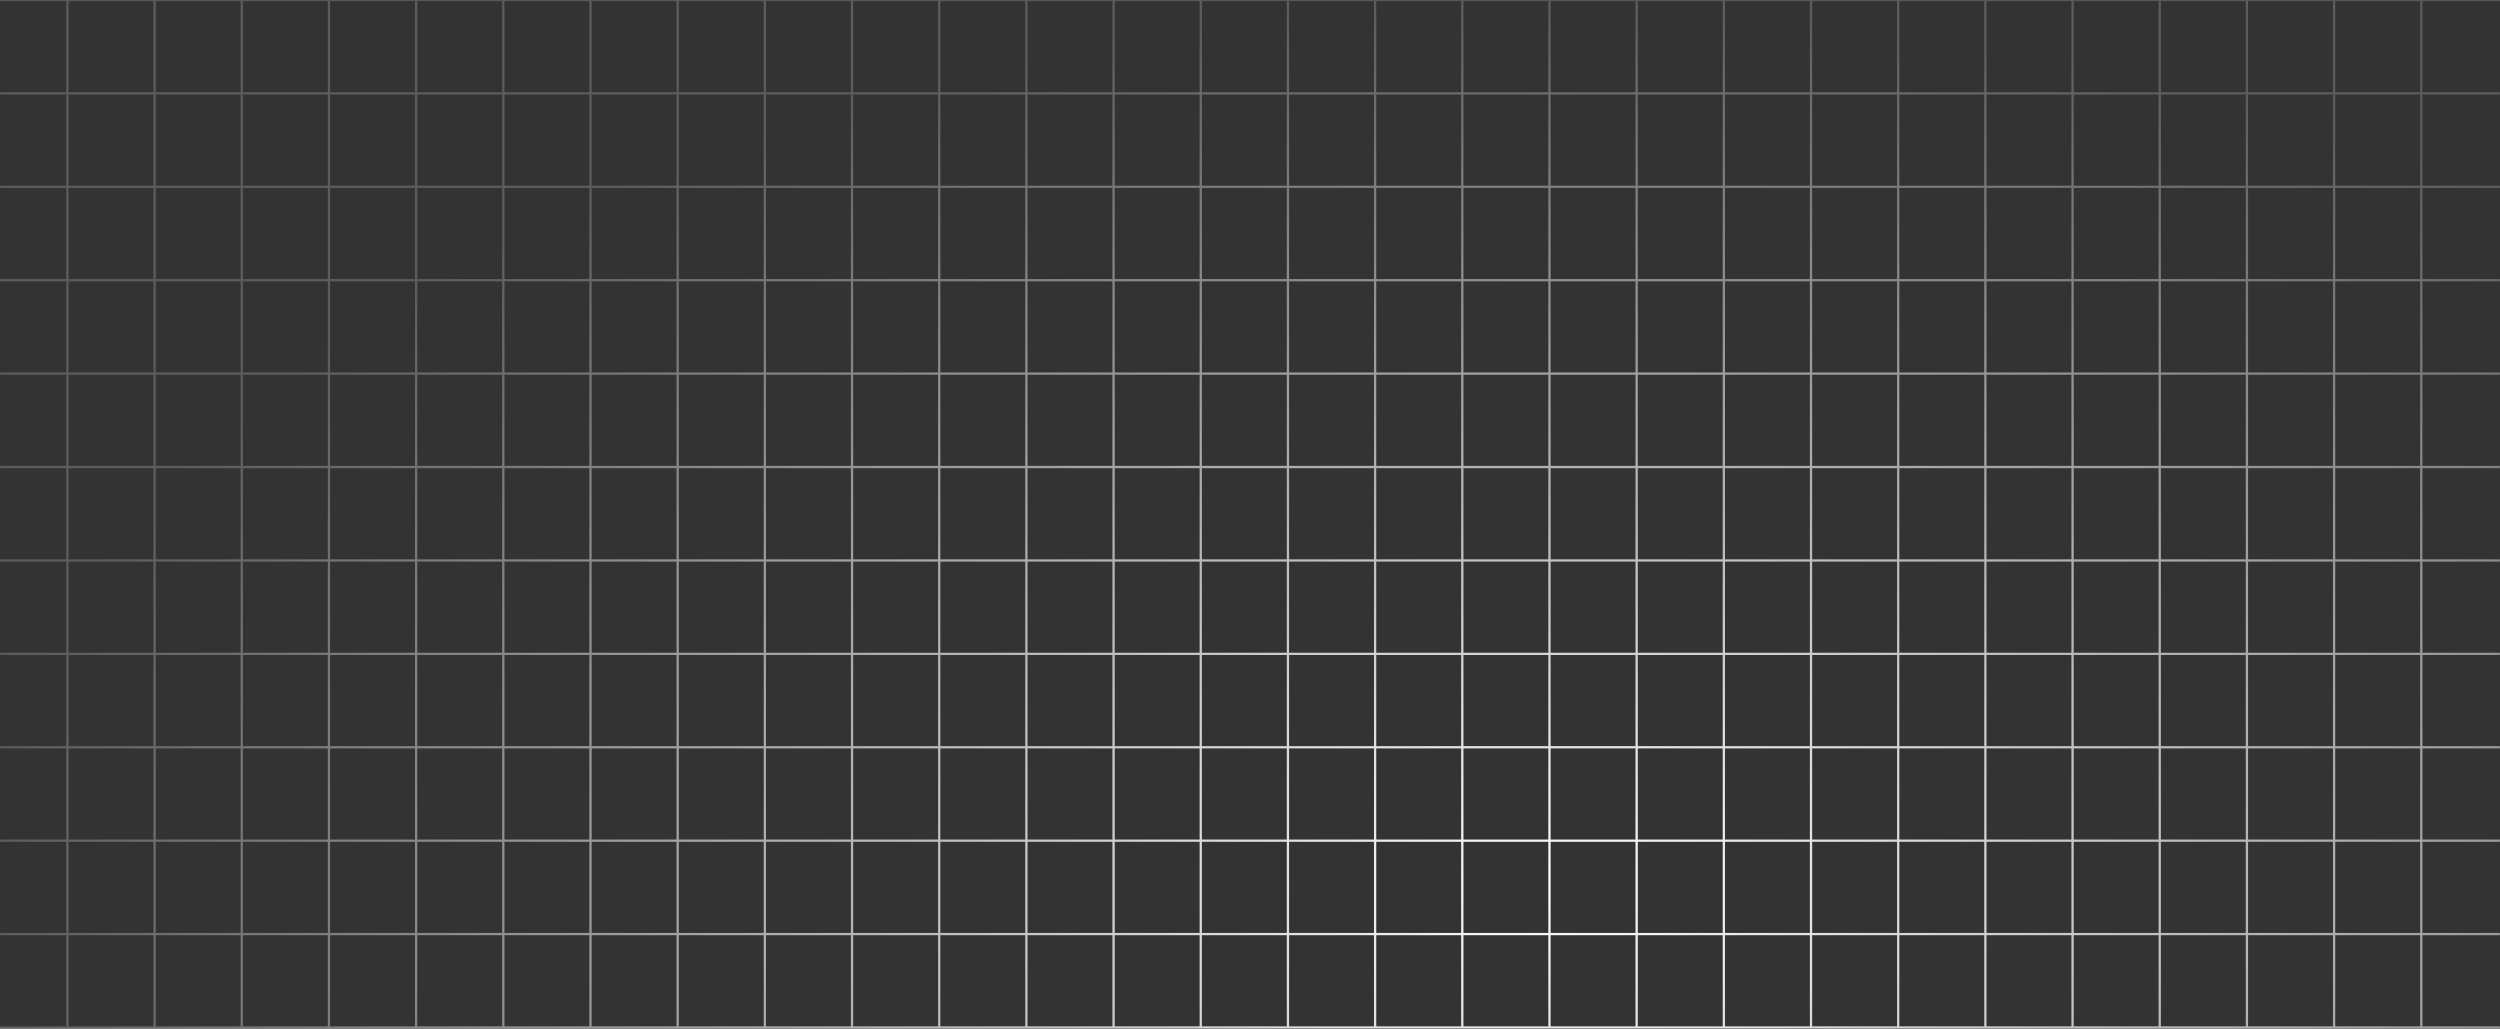<svg width="1920" height="790" viewBox="0 0 1920 790" fill="none" xmlns="http://www.w3.org/2000/svg">
<rect x="0" y="0" width="1920" height="790" fill="#333333" stroke="none"/>
<mask id="mask0_2008_10460" style="mask-type:alpha" maskUnits="userSpaceOnUse" x="0" y="0" width="1920" height="790">
<rect width="1920" height="790" fill="white"/>
</mask>
<g mask="url(#mask0_2008_10460)">
<g style="mix-blend-mode:overlay">
<path d="M-216.045 0H-283V71.737M-216.045 0V71.737M-216.045 0H-149.091M-216.045 71.737H-283M-216.045 71.737V143.474M-216.045 71.737H-149.091M-283 71.737V143.474M-216.045 143.474H-283M-216.045 143.474V215.21M-216.045 143.474H-149.091M-283 143.474V215.21M-216.045 215.21H-283M-216.045 215.21V286.947M-216.045 215.21H-149.091M-283 215.21V286.947M-216.045 286.947H-283M-216.045 286.947V358.684M-216.045 286.947H-149.091M-283 286.947V358.684M-216.045 358.684H-283M-216.045 358.684V430.421M-216.045 358.684H-149.091M-283 358.684V430.421M-216.045 430.421H-283M-216.045 430.421V502.158M-216.045 430.421H-149.091M-283 430.421V502.158M-216.045 502.158H-283M-216.045 502.158V573.895M-216.045 502.158H-149.091M-283 502.158V573.895M-216.045 573.895H-283M-216.045 573.895V645.631M-216.045 573.895H-149.091M-283 573.895V645.631M-216.045 645.631H-283M-216.045 645.631V717.368M-216.045 645.631H-149.091M-283 645.631V717.368M-216.045 717.368H-283M-216.045 717.368V789.105M-216.045 717.368H-149.091M-283 717.368V789.105M-216.045 789.105H-283M-216.045 789.105V860.842M-216.045 789.105H-149.091M-283 789.105V860.842M-216.045 860.842H-283M-216.045 860.842V932.579M-216.045 860.842H-149.091M-283 860.842V932.579M-216.045 932.579H-283M-216.045 932.579V1004.32M-216.045 932.579H-149.091M-283 932.579V1004.32M-216.045 1004.32H-283M-216.045 1004.32V1076.05M-216.045 1004.32H-149.091M-283 1004.32V1076.05M-216.045 1076.05H-283M-216.045 1076.05V1147.79M-216.045 1076.05H-149.091M-283 1076.05V1147.79M-216.045 1147.79H-283M-216.045 1147.79V1219.53M-216.045 1147.79H-149.091M-283 1147.79V1219.53M-216.045 1219.53H-283M-216.045 1219.53V1291.26M-216.045 1219.53H-149.091M-283 1219.53V1291.26M-216.045 1291.26H-283M-216.045 1291.26V1363M-216.045 1291.26H-149.091M-283 1291.26V1363H-216.045M-216.045 1363H-149.091M-149.091 0V71.737M-149.091 0H-82.136M-149.091 71.737V143.474M-149.091 71.737H-82.136M-149.091 143.474V215.21M-149.091 143.474H-82.136M-149.091 215.21V286.947M-149.091 215.21H-82.136M-149.091 286.947V358.684M-149.091 286.947H-82.136M-149.091 358.684V430.421M-149.091 358.684H-82.136M-149.091 430.421V502.158M-149.091 430.421H-82.136M-149.091 502.158V573.895M-149.091 502.158H-82.136M-149.091 573.895V645.631M-149.091 573.895H-82.136M-149.091 645.631V717.368M-149.091 645.631H-82.136M-149.091 717.368V789.105M-149.091 717.368H-82.136M-149.091 789.105V860.842M-149.091 789.105H-82.136M-149.091 860.842V932.579M-149.091 860.842H-82.136M-149.091 932.579V1004.32M-149.091 932.579H-82.136M-149.091 1004.32V1076.05M-149.091 1004.32H-82.136M-149.091 1076.05V1147.79M-149.091 1076.05H-82.136M-149.091 1147.79V1219.53M-149.091 1147.79H-82.136M-149.091 1219.53V1291.26M-149.091 1219.53H-82.136M-149.091 1291.26V1363M-149.091 1291.26H-82.136M-149.091 1363H-82.136M-82.136 0V71.737M-82.136 0H-15.182M-82.136 71.737V143.474M-82.136 71.737H-15.182M-82.136 143.474V215.21M-82.136 143.474H-15.182M-82.136 215.21V286.947M-82.136 215.21H-15.182M-82.136 286.947V358.684M-82.136 286.947H-15.182M-82.136 358.684V430.421M-82.136 358.684H-15.182M-82.136 430.421V502.158M-82.136 430.421H-15.182M-82.136 502.158V573.895M-82.136 502.158H-15.182M-82.136 573.895V645.631M-82.136 573.895H-15.182M-82.136 645.631V717.368M-82.136 645.631H-15.182M-82.136 717.368V789.105M-82.136 717.368H-15.182M-82.136 789.105V860.842M-82.136 789.105H-15.182M-82.136 860.842V932.579M-82.136 860.842H-15.182M-82.136 932.579V1004.32M-82.136 932.579H-15.182M-82.136 1004.32V1076.05M-82.136 1004.32H-15.182M-82.136 1076.05V1147.79M-82.136 1076.05H-15.182M-82.136 1147.79V1219.53M-82.136 1147.79H-15.182M-82.136 1219.53V1291.26M-82.136 1219.53H-15.182M-82.136 1291.26V1363M-82.136 1291.26H-15.182M-82.136 1363H-15.182M-15.182 0V71.737M-15.182 0H51.773M-15.182 71.737V143.474M-15.182 71.737H51.773M-15.182 143.474V215.21M-15.182 143.474H51.773M-15.182 215.21V286.947M-15.182 215.21H51.773M-15.182 286.947V358.684M-15.182 286.947H51.773M-15.182 358.684V430.421M-15.182 358.684H51.773M-15.182 430.421V502.158M-15.182 430.421H51.773M-15.182 502.158V573.895M-15.182 502.158H51.773M-15.182 573.895V645.631M-15.182 573.895H51.773M-15.182 645.631V717.368M-15.182 645.631H51.773M-15.182 717.368V789.105M-15.182 717.368H51.773M-15.182 789.105V860.842M-15.182 789.105H51.773M-15.182 860.842V932.579M-15.182 860.842H51.773M-15.182 932.579V1004.32M-15.182 932.579H51.773M-15.182 1004.32V1076.05M-15.182 1004.32H51.773M-15.182 1076.05V1147.79M-15.182 1076.05H51.773M-15.182 1147.79V1219.53M-15.182 1147.79H51.773M-15.182 1219.53V1291.26M-15.182 1219.53H51.773M-15.182 1291.26V1363M-15.182 1291.26H51.773M-15.182 1363H51.773M51.773 0V71.737M51.773 0H118.727M51.773 71.737V143.474M51.773 71.737H118.727M51.773 143.474V215.21M51.773 143.474H118.727M51.773 215.21V286.947M51.773 215.21H118.727M51.773 286.947V358.684M51.773 286.947H118.727M51.773 358.684V430.421M51.773 358.684H118.727M51.773 430.421V502.158M51.773 430.421H118.727M51.773 502.158V573.895M51.773 502.158H118.727M51.773 573.895V645.631M51.773 573.895H118.727M51.773 645.631V717.368M51.773 645.631H118.727M51.773 717.368V789.105M51.773 717.368H118.727M51.773 789.105V860.842M51.773 789.105H118.727M51.773 860.842V932.579M51.773 860.842H118.727M51.773 932.579V1004.32M51.773 932.579H118.727M51.773 1004.32V1076.05M51.773 1004.32H118.727M51.773 1076.05V1147.79M51.773 1076.05H118.727M51.773 1147.79V1219.53M51.773 1147.79H118.727M51.773 1219.53V1291.26M51.773 1219.53H118.727M51.773 1291.26V1363M51.773 1291.26H118.727M51.773 1363H118.727M118.727 0V71.737M118.727 0H185.682M118.727 71.737V143.474M118.727 71.737H185.682M118.727 143.474V215.21M118.727 143.474H185.682M118.727 215.21V286.947M118.727 215.21H185.682M118.727 286.947V358.684M118.727 286.947H185.682M118.727 358.684V430.421M118.727 358.684H185.682M118.727 430.421V502.158M118.727 430.421H185.682M118.727 502.158V573.895M118.727 502.158H185.682M118.727 573.895V645.631M118.727 573.895H185.682M118.727 645.631V717.368M118.727 645.631H185.682M118.727 717.368V789.105M118.727 717.368H185.682M118.727 789.105V860.842M118.727 789.105H185.682M118.727 860.842V932.579M118.727 860.842H185.682M118.727 932.579V1004.32M118.727 932.579H185.682M118.727 1004.32V1076.05M118.727 1004.32H185.682M118.727 1076.05V1147.79M118.727 1076.05H185.682M118.727 1147.79V1219.53M118.727 1147.79H185.682M118.727 1219.53V1291.26M118.727 1219.53H185.682M118.727 1291.26V1363M118.727 1291.26H185.682M118.727 1363H185.682M185.682 0V71.737M185.682 0H252.636M185.682 71.737V143.474M185.682 71.737H252.636M185.682 143.474V215.21M185.682 143.474H252.636M185.682 215.21V286.947M185.682 215.21H252.636M185.682 286.947V358.684M185.682 286.947H252.636M185.682 358.684V430.421M185.682 358.684H252.636M185.682 430.421V502.158M185.682 430.421H252.636M185.682 502.158V573.895M185.682 502.158H252.636M185.682 573.895V645.631M185.682 573.895H252.636M185.682 645.631V717.368M185.682 645.631H252.636M185.682 717.368V789.105M185.682 717.368H252.636M185.682 789.105V860.842M185.682 789.105H252.636M185.682 860.842V932.579M185.682 860.842H252.636M185.682 932.579V1004.32M185.682 932.579H252.636M185.682 1004.32V1076.05M185.682 1004.32H252.636M185.682 1076.05V1147.79M185.682 1076.05H252.636M185.682 1147.79V1219.53M185.682 1147.79H252.636M185.682 1219.53V1291.26M185.682 1219.53H252.636M185.682 1291.26V1363M185.682 1291.26H252.636M185.682 1363H252.636M252.636 0V71.737M252.636 0H319.591M252.636 71.737V143.474M252.636 71.737H319.591M252.636 143.474V215.21M252.636 143.474H319.591M252.636 215.21V286.947M252.636 215.21H319.591M252.636 286.947V358.684M252.636 286.947H319.591M252.636 358.684V430.421M252.636 358.684H319.591M252.636 430.421V502.158M252.636 430.421H319.591M252.636 502.158V573.895M252.636 502.158H319.591M252.636 573.895V645.631M252.636 573.895H319.591M252.636 645.631V717.368M252.636 645.631H319.591M252.636 717.368V789.105M252.636 717.368H319.591M252.636 789.105V860.842M252.636 789.105H319.591M252.636 860.842V932.579M252.636 860.842H319.591M252.636 932.579V1004.32M252.636 932.579H319.591M252.636 1004.32V1076.05M252.636 1004.32H319.591M252.636 1076.05V1147.79M252.636 1076.05H319.591M252.636 1147.79V1219.53M252.636 1147.79H319.591M252.636 1219.53V1291.26M252.636 1219.53H319.591M252.636 1291.26V1363M252.636 1291.26H319.591M252.636 1363H319.591M319.591 0V71.737M319.591 0H386.545M319.591 71.737V143.474M319.591 71.737H386.545M319.591 143.474V215.21M319.591 143.474H386.545M319.591 215.21V286.947M319.591 215.21H386.545M319.591 286.947V358.684M319.591 286.947H386.545M319.591 358.684V430.421M319.591 358.684H386.545M319.591 430.421V502.158M319.591 430.421H386.545M319.591 502.158V573.895M319.591 502.158H386.545M319.591 573.895V645.631M319.591 573.895H386.545M319.591 645.631V717.368M319.591 645.631H386.545M319.591 717.368V789.105M319.591 717.368H386.545M319.591 789.105V860.842M319.591 789.105H386.545M319.591 860.842V932.579M319.591 860.842H386.545M319.591 932.579V1004.32M319.591 932.579H386.545M319.591 1004.32V1076.05M319.591 1004.32H386.545M319.591 1076.05V1147.79M319.591 1076.05H386.545M319.591 1147.79V1219.53M319.591 1147.79H386.545M319.591 1219.53V1291.26M319.591 1219.53H386.545M319.591 1291.26V1363M319.591 1291.26H386.545M319.591 1363H386.545M386.545 0V71.737M386.545 0H453.5M386.545 71.737V143.474M386.545 71.737H453.5M386.545 143.474V215.21M386.545 143.474H453.5M386.545 215.21V286.947M386.545 215.21H453.5M386.545 286.947V358.684M386.545 286.947H453.5M386.545 358.684V430.421M386.545 358.684H453.5M386.545 430.421V502.158M386.545 430.421H453.5M386.545 502.158V573.895M386.545 502.158H453.5M386.545 573.895V645.631M386.545 573.895H453.5M386.545 645.631V717.368M386.545 645.631H453.5M386.545 717.368V789.105M386.545 717.368H453.5M386.545 789.105V860.842M386.545 789.105H453.5M386.545 860.842V932.579M386.545 860.842H453.5M386.545 932.579V1004.32M386.545 932.579H453.5M386.545 1004.32V1076.05M386.545 1004.32H453.5M386.545 1076.05V1147.79M386.545 1076.05H453.5M386.545 1147.79V1219.53M386.545 1147.79H453.5M386.545 1219.53V1291.26M386.545 1219.53H453.5M386.545 1291.26V1363M386.545 1291.26H453.5M386.545 1363H453.5M453.5 0V71.737M453.5 0H520.454M453.5 71.737V143.474M453.5 71.737H520.454M453.5 143.474V215.21M453.5 143.474H520.454M453.5 215.21V286.947M453.5 215.21H520.454M453.5 286.947V358.684M453.5 286.947H520.454M453.5 358.684V430.421M453.5 358.684H520.454M453.5 430.421V502.158M453.5 430.421H520.454M453.5 502.158V573.895M453.5 502.158H520.454M453.5 573.895V645.631M453.5 573.895H520.454M453.5 645.631V717.368M453.5 645.631H520.454M453.5 717.368V789.105M453.5 717.368H520.454M453.5 789.105V860.842M453.5 789.105H520.454M453.5 860.842V932.579M453.5 860.842H520.454M453.5 932.579V1004.32M453.5 932.579H520.454M453.5 1004.32V1076.05M453.5 1004.32H520.454M453.5 1076.05V1147.79M453.5 1076.05H520.454M453.5 1147.79V1219.53M453.5 1147.79H520.454M453.5 1219.53V1291.26M453.5 1219.53H520.454M453.5 1291.26V1363M453.5 1291.26H520.454M453.5 1363H520.454M520.454 0V71.737M520.454 0H587.409M520.454 71.737V143.474M520.454 71.737H587.409M520.454 143.474V215.21M520.454 143.474H587.409M520.454 215.21V286.947M520.454 215.21H587.409M520.454 286.947V358.684M520.454 286.947H587.409M520.454 358.684V430.421M520.454 358.684H587.409M520.454 430.421V502.158M520.454 430.421H587.409M520.454 502.158V573.895M520.454 502.158H587.409M520.454 573.895V645.631M520.454 573.895H587.409M520.454 645.631V717.368M520.454 645.631H587.409M520.454 717.368V789.105M520.454 717.368H587.409M520.454 789.105V860.842M520.454 789.105H587.409M520.454 860.842V932.579M520.454 860.842H587.409M520.454 932.579V1004.32M520.454 932.579H587.409M520.454 1004.32V1076.05M520.454 1004.32H587.409M520.454 1076.05V1147.79M520.454 1076.05H587.409M520.454 1147.79V1219.53M520.454 1147.79H587.409M520.454 1219.53V1291.26M520.454 1219.53H587.409M520.454 1291.26V1363M520.454 1291.26H587.409M520.454 1363H587.409M587.409 0V71.737M587.409 0H654.364M587.409 71.737V143.474M587.409 71.737H654.364M587.409 143.474V215.21M587.409 143.474H654.364M587.409 215.21V286.947M587.409 215.21H654.364M587.409 286.947V358.684M587.409 286.947H654.364M587.409 358.684V430.421M587.409 358.684H654.364M587.409 430.421V502.158M587.409 430.421H654.364M587.409 502.158V573.895M587.409 502.158H654.364M587.409 573.895V645.631M587.409 573.895H654.364M587.409 645.631V717.368M587.409 645.631H654.364M587.409 717.368V789.105M587.409 717.368H654.364M587.409 789.105V860.842M587.409 789.105H654.364M587.409 860.842V932.579M587.409 860.842H654.364M587.409 932.579V1004.32M587.409 932.579H654.364M587.409 1004.32V1076.05M587.409 1004.32H654.364M587.409 1076.05V1147.79M587.409 1076.05H654.364M587.409 1147.79V1219.53M587.409 1147.79H654.364M587.409 1219.53V1291.26M587.409 1219.53H654.364M587.409 1291.26V1363M587.409 1291.26H654.364M587.409 1363H654.364M654.364 0V71.737M654.364 0H721.318M654.364 71.737V143.474M654.364 71.737H721.318M654.364 143.474V215.21M654.364 143.474H721.318M654.364 215.21V286.947M654.364 215.21H721.318M654.364 286.947V358.684M654.364 286.947H721.318M654.364 358.684V430.421M654.364 358.684H721.318M654.364 430.421V502.158M654.364 430.421H721.318M654.364 502.158V573.895M654.364 502.158H721.318M654.364 573.895V645.631M654.364 573.895H721.318M654.364 645.631V717.368M654.364 645.631H721.318M654.364 717.368V789.105M654.364 717.368H721.318M654.364 789.105V860.842M654.364 789.105H721.318M654.364 860.842V932.579M654.364 860.842H721.318M654.364 932.579V1004.32M654.364 932.579H721.318M654.364 1004.32V1076.05M654.364 1004.32H721.318M654.364 1076.05V1147.79M654.364 1076.05H721.318M654.364 1147.79V1219.53M654.364 1147.79H721.318M654.364 1219.53V1291.26M654.364 1219.53H721.318M654.364 1291.26V1363M654.364 1291.26H721.318M654.364 1363H721.318M721.318 0V71.737M721.318 0H788.273M721.318 71.737V143.474M721.318 71.737H788.273M721.318 143.474V215.21M721.318 143.474H788.273M721.318 215.21V286.947M721.318 215.21H788.273M721.318 286.947V358.684M721.318 286.947H788.273M721.318 358.684V430.421M721.318 358.684H788.273M721.318 430.421V502.158M721.318 430.421H788.273M721.318 502.158V573.895M721.318 502.158H788.273M721.318 573.895V645.631M721.318 573.895H788.273M721.318 645.631V717.368M721.318 645.631H788.273M721.318 717.368V789.105M721.318 717.368H788.273M721.318 789.105V860.842M721.318 789.105H788.273M721.318 860.842V932.579M721.318 860.842H788.273M721.318 932.579V1004.32M721.318 932.579H788.273M721.318 1004.32V1076.05M721.318 1004.32H788.273M721.318 1076.05V1147.79M721.318 1076.05H788.273M721.318 1147.79V1219.53M721.318 1147.79H788.273M721.318 1219.53V1291.26M721.318 1219.53H788.273M721.318 1291.26V1363M721.318 1291.26H788.273M721.318 1363H788.273M788.273 0V71.737M788.273 0H855.227M788.273 71.737V143.474M788.273 71.737H855.227M788.273 143.474V215.21M788.273 143.474H855.227M788.273 215.21V286.947M788.273 215.21H855.227M788.273 286.947V358.684M788.273 286.947H855.227M788.273 358.684V430.421M788.273 358.684H855.227M788.273 430.421V502.158M788.273 430.421H855.227M788.273 502.158V573.895M788.273 502.158H855.227M788.273 573.895V645.631M788.273 573.895H855.227M788.273 645.631V717.368M788.273 645.631H855.227M788.273 717.368V789.105M788.273 717.368H855.227M788.273 789.105V860.842M788.273 789.105H855.227M788.273 860.842V932.579M788.273 860.842H855.227M788.273 932.579V1004.32M788.273 932.579H855.227M788.273 1004.32V1076.05M788.273 1004.32H855.227M788.273 1076.05V1147.79M788.273 1076.05H855.227M788.273 1147.79V1219.53M788.273 1147.79H855.227M788.273 1219.53V1291.26M788.273 1219.53H855.227M788.273 1291.26V1363M788.273 1291.26H855.227M788.273 1363H855.227M855.227 0V71.737M855.227 0H922.182M855.227 71.737V143.474M855.227 71.737H922.182M855.227 143.474V215.21M855.227 143.474H922.182M855.227 215.21V286.947M855.227 215.21H922.182M855.227 286.947V358.684M855.227 286.947H922.182M855.227 358.684V430.421M855.227 358.684H922.182M855.227 430.421V502.158M855.227 430.421H922.182M855.227 502.158V573.895M855.227 502.158H922.182M855.227 573.895V645.631M855.227 573.895H922.182M855.227 645.631V717.368M855.227 645.631H922.182M855.227 717.368V789.105M855.227 717.368H922.182M855.227 789.105V860.842M855.227 789.105H922.182M855.227 860.842V932.579M855.227 860.842H922.182M855.227 932.579V1004.32M855.227 932.579H922.182M855.227 1004.32V1076.05M855.227 1004.32H922.182M855.227 1076.05V1147.79M855.227 1076.05H922.182M855.227 1147.79V1219.53M855.227 1147.79H922.182M855.227 1219.53V1291.26M855.227 1219.53H922.182M855.227 1291.26V1363M855.227 1291.26H922.182M855.227 1363H922.182M922.182 0V71.737M922.182 0H989.136M922.182 71.737V143.474M922.182 71.737H989.136M922.182 143.474V215.21M922.182 143.474H989.136M922.182 215.21V286.947M922.182 215.21H989.136M922.182 286.947V358.684M922.182 286.947H989.136M922.182 358.684V430.421M922.182 358.684H989.136M922.182 430.421V502.158M922.182 430.421H989.136M922.182 502.158V573.895M922.182 502.158H989.136M922.182 573.895V645.631M922.182 573.895H989.136M922.182 645.631V717.368M922.182 645.631H989.136M922.182 717.368V789.105M922.182 717.368H989.136M922.182 789.105V860.842M922.182 789.105H989.136M922.182 860.842V932.579M922.182 860.842H989.136M922.182 932.579V1004.32M922.182 932.579H989.136M922.182 1004.32V1076.05M922.182 1004.32H989.136M922.182 1076.05V1147.79M922.182 1076.05H989.136M922.182 1147.79V1219.53M922.182 1147.79H989.136M922.182 1219.53V1291.26M922.182 1219.53H989.136M922.182 1291.26V1363M922.182 1291.26H989.136M922.182 1363H989.136M989.136 0V71.737M989.136 0H1056.09M989.136 71.737V143.474M989.136 71.737H1056.09M989.136 143.474V215.21M989.136 143.474H1056.09M989.136 215.21V286.947M989.136 215.21H1056.09M989.136 286.947V358.684M989.136 286.947H1056.09M989.136 358.684V430.421M989.136 358.684H1056.09M989.136 430.421V502.158M989.136 430.421H1056.09M989.136 502.158V573.895M989.136 502.158H1056.09M989.136 573.895V645.631M989.136 573.895H1056.09M989.136 645.631V717.368M989.136 645.631H1056.09M989.136 717.368V789.105M989.136 717.368H1056.09M989.136 789.105V860.842M989.136 789.105H1056.09M989.136 860.842V932.579M989.136 860.842H1056.09M989.136 932.579V1004.32M989.136 932.579H1056.09M989.136 1004.32V1076.05M989.136 1004.32H1056.09M989.136 1076.05V1147.79M989.136 1076.05H1056.09M989.136 1147.79V1219.53M989.136 1147.79H1056.09M989.136 1219.53V1291.26M989.136 1219.53H1056.09M989.136 1291.26V1363M989.136 1291.26H1056.09M989.136 1363H1056.09M1056.09 0V71.737M1056.09 0H1123.05M1056.09 71.737V143.474M1056.09 71.737H1123.05M1056.09 143.474V215.21M1056.09 143.474H1123.05M1056.09 215.21V286.947M1056.09 215.21H1123.05M1056.09 286.947V358.684M1056.09 286.947H1123.05M1056.09 358.684V430.421M1056.09 358.684H1123.05M1056.09 430.421V502.158M1056.09 430.421H1123.05M1056.09 502.158V573.895M1056.09 502.158H1123.05M1056.09 573.895V645.631M1056.09 573.895H1123.05M1056.09 645.631V717.368M1056.09 645.631H1123.05M1056.09 717.368V789.105M1056.09 717.368H1123.05M1056.09 789.105V860.842M1056.09 789.105H1123.05M1056.09 860.842V932.579M1056.09 860.842H1123.05M1056.09 932.579V1004.32M1056.09 932.579H1123.05M1056.09 1004.32V1076.05M1056.09 1004.32H1123.05M1056.09 1076.05V1147.79M1056.09 1076.05H1123.05M1056.09 1147.79V1219.53M1056.09 1147.79H1123.05M1056.09 1219.53V1291.26M1056.09 1219.53H1123.05M1056.09 1291.26V1363M1056.09 1291.26H1123.05M1056.09 1363H1123.05M1123.05 0V71.737M1123.05 0H1190M1123.05 71.737V143.474M1123.05 71.737H1190M1123.05 143.474V215.21M1123.05 143.474H1190M1123.05 215.21V286.947M1123.05 215.21H1190M1123.05 286.947V358.684M1123.05 286.947H1190M1123.05 358.684V430.421M1123.05 358.684H1190M1123.05 430.421V502.158M1123.05 430.421H1190M1123.05 502.158V573.895M1123.05 502.158H1190M1123.05 573.895V645.631M1123.05 573.895H1190M1123.05 645.631V717.368M1123.05 645.631H1190M1123.05 717.368V789.105M1123.05 717.368H1190M1123.05 789.105V860.842M1123.05 789.105H1190M1123.05 860.842V932.579M1123.05 860.842H1190M1123.05 932.579V1004.32M1123.05 932.579H1190M1123.05 1004.32V1076.05M1123.05 1004.32H1190M1123.05 1076.05V1147.79M1123.05 1076.05H1190M1123.05 1147.79V1219.53M1123.05 1147.79H1190M1123.05 1219.53V1291.26M1123.05 1219.53H1190M1123.05 1291.26V1363M1123.05 1291.26H1190M1123.05 1363H1190M1190 0V71.737M1190 0H1256.95M1190 71.737V143.474M1190 71.737H1256.95M1190 143.474V215.21M1190 143.474H1256.95M1190 215.21V286.947M1190 215.21H1256.95M1190 286.947V358.684M1190 286.947H1256.95M1190 358.684V430.421M1190 358.684H1256.95M1190 430.421V502.158M1190 430.421H1256.95M1190 502.158V573.895M1190 502.158H1256.95M1190 573.895V645.631M1190 573.895H1256.95M1190 645.631V717.368M1190 645.631H1256.95M1190 717.368V789.105M1190 717.368H1256.95M1190 789.105V860.842M1190 789.105H1256.95M1190 860.842V932.579M1190 860.842H1256.95M1190 932.579V1004.32M1190 932.579H1256.95M1190 1004.32V1076.05M1190 1004.32H1256.95M1190 1076.05V1147.79M1190 1076.05H1256.95M1190 1147.79V1219.53M1190 1147.79H1256.95M1190 1219.53V1291.26M1190 1219.53H1256.95M1190 1291.26V1363M1190 1291.26H1256.95M1190 1363H1256.95M1256.95 0V71.737M1256.95 0H1323.91M1256.95 71.737V143.474M1256.95 71.737H1323.91M1256.95 143.474V215.21M1256.95 143.474H1323.91M1256.95 215.21V286.947M1256.95 215.21H1323.91M1256.95 286.947V358.684M1256.95 286.947H1323.91M1256.95 358.684V430.421M1256.95 358.684H1323.91M1256.95 430.421V502.158M1256.95 430.421H1323.91M1256.95 502.158V573.895M1256.95 502.158H1323.91M1256.95 573.895V645.631M1256.95 573.895H1323.91M1256.95 645.631V717.368M1256.95 645.631H1323.91M1256.95 717.368V789.105M1256.95 717.368H1323.91M1256.95 789.105V860.842M1256.95 789.105H1323.91M1256.95 860.842V932.579M1256.95 860.842H1323.91M1256.95 932.579V1004.32M1256.95 932.579H1323.91M1256.95 1004.32V1076.05M1256.95 1004.32H1323.91M1256.95 1076.05V1147.79M1256.95 1076.05H1323.91M1256.95 1147.79V1219.53M1256.95 1147.79H1323.91M1256.95 1219.53V1291.26M1256.95 1219.53H1323.91M1256.95 1291.26V1363M1256.95 1291.26H1323.91M1256.95 1363H1323.91M1323.91 0V71.737M1323.91 0H1390.86M1323.91 71.737V143.474M1323.91 71.737H1390.86M1323.91 143.474V215.21M1323.91 143.474H1390.86M1323.91 215.21V286.947M1323.91 215.21H1390.86M1323.91 286.947V358.684M1323.91 286.947H1390.86M1323.91 358.684V430.421M1323.91 358.684H1390.86M1323.91 430.421V502.158M1323.91 430.421H1390.86M1323.91 502.158V573.895M1323.91 502.158H1390.86M1323.91 573.895V645.631M1323.91 573.895H1390.86M1323.91 645.631V717.368M1323.91 645.631H1390.86M1323.91 717.368V789.105M1323.91 717.368H1390.86M1323.91 789.105V860.842M1323.91 789.105H1390.86M1323.91 860.842V932.579M1323.91 860.842H1390.86M1323.91 932.579V1004.32M1323.91 932.579H1390.86M1323.91 1004.32V1076.05M1323.91 1004.32H1390.86M1323.91 1076.05V1147.79M1323.91 1076.05H1390.86M1323.91 1147.79V1219.53M1323.91 1147.79H1390.86M1323.91 1219.53V1291.26M1323.91 1219.53H1390.86M1323.91 1291.26V1363M1323.91 1291.26H1390.86M1323.91 1363H1390.86M1390.86 0V71.737M1390.86 0H1457.82M1390.86 71.737V143.474M1390.86 71.737H1457.82M1390.86 143.474V215.21M1390.86 143.474H1457.82M1390.86 215.21V286.947M1390.86 215.21H1457.82M1390.86 286.947V358.684M1390.86 286.947H1457.82M1390.86 358.684V430.421M1390.86 358.684H1457.82M1390.86 430.421V502.158M1390.86 430.421H1457.82M1390.86 502.158V573.895M1390.86 502.158H1457.82M1390.86 573.895V645.631M1390.86 573.895H1457.82M1390.86 645.631V717.368M1390.86 645.631H1457.82M1390.86 717.368V789.105M1390.86 717.368H1457.82M1390.86 789.105V860.842M1390.86 789.105H1457.82M1390.86 860.842V932.579M1390.86 860.842H1457.82M1390.86 932.579V1004.32M1390.86 932.579H1457.82M1390.86 1004.32V1076.05M1390.86 1004.32H1457.82M1390.86 1076.05V1147.79M1390.86 1076.05H1457.82M1390.86 1147.79V1219.53M1390.86 1147.79H1457.82M1390.86 1219.53V1291.26M1390.86 1219.53H1457.82M1390.86 1291.26V1363M1390.86 1291.26H1457.82M1390.86 1363H1457.82M1457.82 0V71.737M1457.82 0H1524.77M1457.82 71.737V143.474M1457.82 71.737H1524.77M1457.82 143.474V215.21M1457.82 143.474H1524.77M1457.82 215.21V286.947M1457.82 215.21H1524.77M1457.82 286.947V358.684M1457.82 286.947H1524.77M1457.82 358.684V430.421M1457.82 358.684H1524.77M1457.82 430.421V502.158M1457.82 430.421H1524.77M1457.82 502.158V573.895M1457.82 502.158H1524.77M1457.82 573.895V645.631M1457.82 573.895H1524.77M1457.82 645.631V717.368M1457.82 645.631H1524.77M1457.82 717.368V789.105M1457.82 717.368H1524.77M1457.82 789.105V860.842M1457.82 789.105H1524.77M1457.82 860.842V932.579M1457.82 860.842H1524.77M1457.82 932.579V1004.32M1457.82 932.579H1524.77M1457.82 1004.32V1076.05M1457.82 1004.32H1524.77M1457.82 1076.05V1147.79M1457.82 1076.05H1524.77M1457.82 1147.79V1219.53M1457.82 1147.79H1524.77M1457.82 1219.53V1291.26M1457.82 1219.53H1524.77M1457.82 1291.26V1363M1457.82 1291.26H1524.77M1457.82 1363H1524.77M1524.77 0V71.737M1524.77 0H1591.73M1524.77 71.737V143.474M1524.77 71.737H1591.73M1524.77 143.474V215.21M1524.77 143.474H1591.73M1524.77 215.21V286.947M1524.77 215.21H1591.73M1524.77 286.947V358.684M1524.77 286.947H1591.73M1524.77 358.684V430.421M1524.77 358.684H1591.73M1524.77 430.421V502.158M1524.77 430.421H1591.73M1524.77 502.158V573.895M1524.77 502.158H1591.73M1524.77 573.895V645.631M1524.77 573.895H1591.73M1524.77 645.631V717.368M1524.77 645.631H1591.73M1524.77 717.368V789.105M1524.77 717.368H1591.73M1524.77 789.105V860.842M1524.77 789.105H1591.73M1524.77 860.842V932.579M1524.77 860.842H1591.73M1524.77 932.579V1004.32M1524.77 932.579H1591.73M1524.77 1004.32V1076.05M1524.77 1004.32H1591.73M1524.77 1076.05V1147.79M1524.77 1076.05H1591.73M1524.77 1147.79V1219.53M1524.77 1147.79H1591.73M1524.77 1219.53V1291.26M1524.77 1219.53H1591.73M1524.77 1291.26V1363M1524.77 1291.26H1591.73M1524.77 1363H1591.73M1591.73 0V71.737M1591.73 0H1658.68M1591.73 71.737V143.474M1591.73 71.737H1658.68M1591.73 143.474V215.21M1591.73 143.474H1658.68M1591.73 215.21V286.947M1591.73 215.21H1658.68M1591.73 286.947V358.684M1591.73 286.947H1658.68M1591.73 358.684V430.421M1591.73 358.684H1658.68M1591.73 430.421V502.158M1591.73 430.421H1658.68M1591.73 502.158V573.895M1591.73 502.158H1658.68M1591.73 573.895V645.631M1591.73 573.895H1658.68M1591.73 645.631V717.368M1591.73 645.631H1658.68M1591.73 717.368V789.105M1591.73 717.368H1658.68M1591.73 789.105V860.842M1591.73 789.105H1658.68M1591.73 860.842V932.579M1591.73 860.842H1658.68M1591.73 932.579V1004.32M1591.73 932.579H1658.68M1591.73 1004.32V1076.05M1591.73 1004.32H1658.68M1591.73 1076.05V1147.79M1591.73 1076.05H1658.68M1591.73 1147.79V1219.53M1591.73 1147.79H1658.68M1591.73 1219.53V1291.26M1591.73 1219.53H1658.68M1591.73 1291.26V1363M1591.73 1291.26H1658.68M1591.73 1363H1658.68M1658.68 0V71.737M1658.68 0H1725.64M1658.68 71.737V143.474M1658.68 71.737H1725.64M1658.68 143.474V215.21M1658.68 143.474H1725.64M1658.68 215.21V286.947M1658.68 215.21H1725.64M1658.68 286.947V358.684M1658.68 286.947H1725.64M1658.68 358.684V430.421M1658.68 358.684H1725.64M1658.68 430.421V502.158M1658.68 430.421H1725.64M1658.68 502.158V573.895M1658.68 502.158H1725.64M1658.68 573.895V645.631M1658.68 573.895H1725.64M1658.68 645.631V717.368M1658.68 645.631H1725.64M1658.68 717.368V789.105M1658.68 717.368H1725.64M1658.68 789.105V860.842M1658.68 789.105H1725.64M1658.68 860.842V932.579M1658.68 860.842H1725.64M1658.68 932.579V1004.32M1658.68 932.579H1725.64M1658.68 1004.32V1076.05M1658.68 1004.32H1725.64M1658.68 1076.05V1147.79M1658.68 1076.05H1725.64M1658.68 1147.79V1219.53M1658.68 1147.79H1725.64M1658.68 1219.53V1291.26M1658.68 1219.53H1725.64M1658.68 1291.26V1363M1658.68 1291.26H1725.64M1658.68 1363H1725.64M1725.64 0V71.737M1725.64 0H1792.59M1725.64 71.737V143.474M1725.64 71.737H1792.59M1725.64 143.474V215.21M1725.64 143.474H1792.59M1725.64 215.21V286.947M1725.64 215.21H1792.59M1725.64 286.947V358.684M1725.64 286.947H1792.59M1725.64 358.684V430.421M1725.64 358.684H1792.59M1725.64 430.421V502.158M1725.64 430.421H1792.59M1725.64 502.158V573.895M1725.64 502.158H1792.59M1725.64 573.895V645.631M1725.64 573.895H1792.59M1725.64 645.631V717.368M1725.64 645.631H1792.59M1725.64 717.368V789.105M1725.64 717.368H1792.59M1725.64 789.105V860.842M1725.64 789.105H1792.59M1725.64 860.842V932.579M1725.64 860.842H1792.59M1725.64 932.579V1004.32M1725.64 932.579H1792.59M1725.64 1004.32V1076.05M1725.64 1004.32H1792.59M1725.64 1076.05V1147.79M1725.64 1076.05H1792.59M1725.64 1147.79V1219.53M1725.64 1147.79H1792.59M1725.64 1219.53V1291.26M1725.64 1219.53H1792.59M1725.64 1291.26V1363M1725.64 1291.26H1792.59M1725.64 1363H1792.59M1792.59 0V71.737M1792.59 0H1859.55M1792.59 71.737V143.474M1792.59 71.737H1859.55M1792.59 143.474V215.21M1792.59 143.474H1859.55M1792.59 215.21V286.947M1792.59 215.21H1859.55M1792.59 286.947V358.684M1792.59 286.947H1859.55M1792.59 358.684V430.421M1792.59 358.684H1859.55M1792.59 430.421V502.158M1792.59 430.421H1859.55M1792.59 502.158V573.895M1792.59 502.158H1859.55M1792.59 573.895V645.631M1792.59 573.895H1859.55M1792.59 645.631V717.368M1792.59 645.631H1859.55M1792.59 717.368V789.105M1792.59 717.368H1859.55M1792.59 789.105V860.842M1792.59 789.105H1859.55M1792.59 860.842V932.579M1792.59 860.842H1859.55M1792.59 932.579V1004.32M1792.59 932.579H1859.55M1792.59 1004.32V1076.05M1792.59 1004.32H1859.55M1792.59 1076.05V1147.79M1792.59 1076.05H1859.55M1792.59 1147.79V1219.53M1792.59 1147.79H1859.55M1792.59 1219.53V1291.26M1792.59 1219.53H1859.55M1792.59 1291.26V1363M1792.59 1291.26H1859.55M1792.59 1363H1859.55M1859.55 0V71.737M1859.55 0H1926.5M1859.55 71.737V143.474M1859.55 71.737H1926.5M1859.55 143.474V215.21M1859.55 143.474H1926.5M1859.55 215.21V286.947M1859.55 215.21H1926.5M1859.55 286.947V358.684M1859.55 286.947H1926.5M1859.55 358.684V430.421M1859.55 358.684H1926.5M1859.55 430.421V502.158M1859.55 430.421H1926.5M1859.55 502.158V573.895M1859.55 502.158H1926.5M1859.55 573.895V645.631M1859.55 573.895H1926.5M1859.55 645.631V717.368M1859.55 645.631H1926.5M1859.55 717.368V789.105M1859.55 717.368H1926.5M1859.55 789.105V860.842M1859.55 789.105H1926.5M1859.55 860.842V932.579M1859.55 860.842H1926.5M1859.55 932.579V1004.32M1859.55 932.579H1926.5M1859.55 1004.32V1076.05M1859.55 1004.32H1926.5M1859.55 1076.05V1147.79M1859.55 1076.05H1926.5M1859.55 1147.79V1219.53M1859.55 1147.79H1926.5M1859.55 1219.53V1291.26M1859.55 1219.53H1926.5M1859.55 1291.26V1363M1859.55 1291.26H1926.5M1859.55 1363H1926.5M1926.5 0V71.737M1926.5 0H1993.45M1926.5 71.737V143.474M1926.5 71.737H1993.45M1926.5 143.474V215.21M1926.5 143.474H1993.45M1926.5 215.21V286.947M1926.5 215.21H1993.45M1926.5 286.947V358.684M1926.5 286.947H1993.45M1926.5 358.684V430.421M1926.5 358.684H1993.45M1926.5 430.421V502.158M1926.5 430.421H1993.45M1926.5 502.158V573.895M1926.5 502.158H1993.45M1926.5 573.895V645.631M1926.5 573.895H1993.45M1926.5 645.631V717.368M1926.5 645.631H1993.45M1926.5 717.368V789.105M1926.5 717.368H1993.45M1926.5 789.105V860.842M1926.5 789.105H1993.45M1926.5 860.842V932.579M1926.5 860.842H1993.45M1926.5 932.579V1004.32M1926.5 932.579H1993.45M1926.5 1004.32V1076.05M1926.5 1004.32H1993.45M1926.5 1076.05V1147.79M1926.5 1076.05H1993.45M1926.5 1147.79V1219.53M1926.5 1147.79H1993.45M1926.5 1219.53V1291.26M1926.5 1219.53H1993.45M1926.5 1291.26V1363M1926.5 1291.26H1993.45M1926.5 1363H1993.45M1993.45 0V71.737M1993.45 0H2060.41M1993.45 71.737V143.474M1993.45 71.737H2060.41M1993.45 143.474V215.21M1993.45 143.474H2060.41M1993.45 215.21V286.947M1993.45 215.21H2060.41M1993.45 286.947V358.684M1993.45 286.947H2060.41M1993.45 358.684V430.421M1993.45 358.684H2060.41M1993.45 430.421V502.158M1993.45 430.421H2060.41M1993.45 502.158V573.895M1993.45 502.158H2060.41M1993.45 573.895V645.631M1993.45 573.895H2060.41M1993.45 645.631V717.368M1993.45 645.631H2060.41M1993.45 717.368V789.105M1993.45 717.368H2060.41M1993.45 789.105V860.842M1993.45 789.105H2060.41M1993.45 860.842V932.579M1993.45 860.842H2060.41M1993.45 932.579V1004.32M1993.45 932.579H2060.41M1993.45 1004.32V1076.05M1993.45 1004.32H2060.41M1993.45 1076.05V1147.79M1993.45 1076.05H2060.41M1993.45 1147.79V1219.53M1993.45 1147.79H2060.41M1993.45 1219.53V1291.26M1993.45 1219.53H2060.41M1993.45 1291.26V1363M1993.45 1291.26H2060.41M1993.45 1363H2060.41M2060.41 0V71.737M2060.41 0H2127.36M2060.41 71.737V143.474M2060.41 71.737H2127.36M2060.41 143.474V215.21M2060.41 143.474H2127.36M2060.41 215.21V286.947M2060.41 215.21H2127.36M2060.41 286.947V358.684M2060.41 286.947H2127.36M2060.41 358.684V430.421M2060.41 358.684H2127.36M2060.41 430.421V502.158M2060.41 430.421H2127.36M2060.41 502.158V573.895M2060.41 502.158H2127.36M2060.41 573.895V645.631M2060.41 573.895H2127.36M2060.41 645.631V717.368M2060.41 645.631H2127.36M2060.41 717.368V789.105M2060.41 717.368H2127.36M2060.41 789.105V860.842M2060.41 789.105H2127.36M2060.41 860.842V932.579M2060.41 860.842H2127.36M2060.41 932.579V1004.32M2060.41 932.579H2127.36M2060.41 1004.32V1076.05M2060.41 1004.32H2127.36M2060.41 1076.05V1147.79M2060.41 1076.05H2127.36M2060.41 1147.79V1219.53M2060.41 1147.79H2127.36M2060.41 1219.53V1291.26M2060.41 1219.53H2127.36M2060.41 1291.26V1363M2060.41 1291.26H2127.36M2060.41 1363H2127.36M2127.36 0V71.737M2127.36 0H2194.32M2127.36 71.737V143.474M2127.36 71.737H2194.32M2127.36 143.474V215.21M2127.36 143.474H2194.32M2127.36 215.21V286.947M2127.36 215.21H2194.32M2127.36 286.947V358.684M2127.36 286.947H2194.32M2127.36 358.684V430.421M2127.36 358.684H2194.32M2127.36 430.421V502.158M2127.36 430.421H2194.32M2127.36 502.158V573.895M2127.36 502.158H2194.32M2127.36 573.895V645.631M2127.36 573.895H2194.32M2127.36 645.631V717.368M2127.36 645.631H2194.32M2127.36 717.368V789.105M2127.36 717.368H2194.32M2127.36 789.105V860.842M2127.36 789.105H2194.32M2127.36 860.842V932.579M2127.36 860.842H2194.32M2127.36 932.579V1004.32M2127.36 932.579H2194.32M2127.36 1004.32V1076.05M2127.36 1004.32H2194.32M2127.36 1076.05V1147.79M2127.36 1076.05H2194.32M2127.36 1147.79V1219.53M2127.36 1147.79H2194.32M2127.36 1219.53V1291.26M2127.36 1219.53H2194.32M2127.36 1291.26V1363M2127.36 1291.26H2194.32M2127.36 1363H2194.32M2194.32 0V71.737M2194.32 0H2261.27M2194.32 71.737V143.474M2194.32 71.737H2261.27M2194.32 143.474V215.21M2194.32 143.474H2261.27M2194.32 215.21V286.947M2194.32 215.21H2261.27M2194.32 286.947V358.684M2194.32 286.947H2261.27M2194.32 358.684V430.421M2194.32 358.684H2261.27M2194.32 430.421V502.158M2194.32 430.421H2261.27M2194.32 502.158V573.895M2194.32 502.158H2261.27M2194.32 573.895V645.631M2194.32 573.895H2261.27M2194.32 645.631V717.368M2194.32 645.631H2261.27M2194.32 717.368V789.105M2194.32 717.368H2261.27M2194.32 789.105V860.842M2194.32 789.105H2261.27M2194.32 860.842V932.579M2194.32 860.842H2261.27M2194.32 932.579V1004.32M2194.32 932.579H2261.27M2194.32 1004.32V1076.05M2194.32 1004.32H2261.27M2194.32 1076.05V1147.79M2194.32 1076.05H2261.27M2194.32 1147.79V1219.53M2194.32 1147.79H2261.27M2194.32 1219.53V1291.26M2194.32 1219.53H2261.27M2194.32 1291.26V1363M2194.32 1291.26H2261.27M2194.32 1363H2261.27M2261.27 0V71.737M2261.27 0H2328.23M2261.27 71.737V143.474M2261.27 71.737H2328.23M2261.27 143.474V215.21M2261.27 143.474H2328.23M2261.27 215.21V286.947M2261.27 215.21H2328.23M2261.27 286.947V358.684M2261.27 286.947H2328.23M2261.27 358.684V430.421M2261.27 358.684H2328.23M2261.27 430.421V502.158M2261.27 430.421H2328.23M2261.27 502.158V573.895M2261.27 502.158H2328.23M2261.27 573.895V645.631M2261.27 573.895H2328.23M2261.27 645.631V717.368M2261.27 645.631H2328.23M2261.27 717.368V789.105M2261.27 717.368H2328.23M2261.27 789.105V860.842M2261.27 789.105H2328.23M2261.27 860.842V932.579M2261.27 860.842H2328.23M2261.27 932.579V1004.32M2261.27 932.579H2328.23M2261.27 1004.32V1076.05M2261.27 1004.32H2328.23M2261.27 1076.05V1147.79M2261.27 1076.05H2328.23M2261.27 1147.79V1219.53M2261.27 1147.79H2328.23M2261.27 1219.53V1291.26M2261.27 1219.53H2328.23M2261.27 1291.26V1363M2261.27 1291.26H2328.23M2261.27 1363H2328.23M2328.23 0V71.737M2328.23 0H2395.18M2328.23 71.737V143.474M2328.23 71.737H2395.18M2328.23 143.474V215.21M2328.23 143.474H2395.18M2328.23 215.21V286.947M2328.23 215.21H2395.18M2328.23 286.947V358.684M2328.23 286.947H2395.18M2328.23 358.684V430.421M2328.23 358.684H2395.18M2328.23 430.421V502.158M2328.23 430.421H2395.18M2328.23 502.158V573.895M2328.23 502.158H2395.18M2328.23 573.895V645.631M2328.23 573.895H2395.18M2328.23 645.631V717.368M2328.23 645.631H2395.18M2328.23 717.368V789.105M2328.23 717.368H2395.18M2328.23 789.105V860.842M2328.23 789.105H2395.18M2328.23 860.842V932.579M2328.23 860.842H2395.18M2328.23 932.579V1004.32M2328.23 932.579H2395.18M2328.23 1004.32V1076.05M2328.23 1004.32H2395.18M2328.23 1076.05V1147.79M2328.23 1076.05H2395.18M2328.23 1147.79V1219.53M2328.23 1147.79H2395.18M2328.23 1219.53V1291.26M2328.23 1219.53H2395.18M2328.23 1291.26V1363M2328.23 1291.26H2395.18M2328.23 1363H2395.18M2395.18 0V71.737M2395.18 0H2462.14M2395.18 71.737V143.474M2395.18 71.737H2462.14M2395.18 143.474V215.21M2395.18 143.474H2462.14M2395.18 215.21V286.947M2395.18 215.21H2462.14M2395.18 286.947V358.684M2395.18 286.947H2462.14M2395.18 358.684V430.421M2395.18 358.684H2462.14M2395.18 430.421V502.158M2395.18 430.421H2462.14M2395.18 502.158V573.895M2395.18 502.158H2462.14M2395.18 573.895V645.631M2395.18 573.895H2462.14M2395.18 645.631V717.368M2395.18 645.631H2462.14M2395.18 717.368V789.105M2395.18 717.368H2462.14M2395.18 789.105V860.842M2395.18 789.105H2462.14M2395.18 860.842V932.579M2395.18 860.842H2462.14M2395.18 932.579V1004.32M2395.18 932.579H2462.14M2395.18 1004.32V1076.05M2395.18 1004.32H2462.14M2395.18 1076.05V1147.79M2395.18 1076.05H2462.14M2395.18 1147.79V1219.53M2395.18 1147.79H2462.14M2395.18 1219.53V1291.26M2395.18 1219.53H2462.14M2395.18 1291.26V1363M2395.18 1291.26H2462.14M2395.18 1363H2462.14M2462.14 0V71.737M2462.14 0H2529.09M2462.14 71.737V143.474M2462.14 71.737H2529.09M2462.14 143.474V215.21M2462.14 143.474H2529.09M2462.14 215.21V286.947M2462.14 215.21H2529.09M2462.14 286.947V358.684M2462.14 286.947H2529.09M2462.14 358.684V430.421M2462.14 358.684H2529.09M2462.14 430.421V502.158M2462.14 430.421H2529.09M2462.14 502.158V573.895M2462.14 502.158H2529.09M2462.14 573.895V645.631M2462.14 573.895H2529.09M2462.14 645.631V717.368M2462.14 645.631H2529.09M2462.14 717.368V789.105M2462.14 717.368H2529.09M2462.14 789.105V860.842M2462.14 789.105H2529.09M2462.14 860.842V932.579M2462.14 860.842H2529.09M2462.14 932.579V1004.32M2462.14 932.579H2529.09M2462.14 1004.32V1076.05M2462.14 1004.32H2529.09M2462.14 1076.05V1147.79M2462.14 1076.05H2529.09M2462.14 1147.79V1219.53M2462.14 1147.79H2529.09M2462.14 1219.53V1291.26M2462.14 1219.53H2529.09M2462.14 1291.26V1363M2462.14 1291.26H2529.09M2462.14 1363H2529.09M2529.09 0V71.737M2529.09 0H2596.05M2529.09 71.737V143.474M2529.09 71.737H2596.05M2529.09 143.474V215.21M2529.09 143.474H2596.05M2529.09 215.21V286.947M2529.09 215.21H2596.05M2529.09 286.947V358.684M2529.09 286.947H2596.05M2529.09 358.684V430.421M2529.09 358.684H2596.05M2529.09 430.421V502.158M2529.09 430.421H2596.05M2529.09 502.158V573.895M2529.09 502.158H2596.05M2529.09 573.895V645.631M2529.09 573.895H2596.05M2529.09 645.631V717.368M2529.09 645.631H2596.05M2529.09 717.368V789.105M2529.09 717.368H2596.05M2529.09 789.105V860.842M2529.09 789.105H2596.05M2529.09 860.842V932.579M2529.09 860.842H2596.05M2529.09 932.579V1004.32M2529.09 932.579H2596.05M2529.09 1004.32V1076.05M2529.09 1004.32H2596.05M2529.09 1076.05V1147.79M2529.09 1076.05H2596.05M2529.09 1147.79V1219.53M2529.09 1147.79H2596.05M2529.09 1219.53V1291.26M2529.09 1219.53H2596.05M2529.09 1291.26V1363M2529.09 1291.26H2596.05M2529.09 1363H2596.05M2596.05 0V71.737M2596.05 0H2663V71.737M2596.05 71.737V143.474M2596.05 71.737H2663M2596.05 143.474V215.21M2596.05 143.474H2663M2596.05 215.21V286.947M2596.05 215.21H2663M2596.05 286.947V358.684M2596.05 286.947H2663M2596.05 358.684V430.421M2596.05 358.684H2663M2596.05 430.421V502.158M2596.05 430.421H2663M2596.05 502.158V573.895M2596.05 502.158H2663M2596.05 573.895V645.631M2596.05 573.895H2663M2596.05 645.631V717.368M2596.05 645.631H2663M2596.05 717.368V789.105M2596.05 717.368H2663M2596.05 789.105V860.842M2596.05 789.105H2663M2596.05 860.842V932.579M2596.05 860.842H2663M2596.05 932.579V1004.32M2596.05 932.579H2663M2596.05 1004.32V1076.05M2596.05 1004.32H2663M2596.05 1076.05V1147.79M2596.05 1076.05H2663M2596.05 1147.79V1219.53M2596.05 1147.79H2663M2596.05 1219.53V1291.26M2596.05 1219.53H2663M2596.05 1291.26V1363M2596.05 1291.26H2663M2596.05 1363H2663V1291.26M2663 71.737V143.474M2663 143.474V215.21M2663 215.21V286.947M2663 286.947V358.684M2663 358.684V430.421M2663 430.421V502.158M2663 502.158V573.895M2663 573.895V645.631M2663 645.631V717.368M2663 717.368V789.105M2663 789.105V860.842M2663 860.842V932.579M2663 932.579V1004.32M2663 1004.32V1076.05M2663 1076.05V1147.79M2663 1147.79V1219.53M2663 1219.53V1291.26" stroke="url(#paint0_radial_2008_10460)" stroke-width="1.745"/>
</g>
</g>
<defs>
<radialGradient id="paint0_radial_2008_10460" cx="0" cy="0" r="1" gradientUnits="userSpaceOnUse" gradientTransform="translate(1190 681.5) rotate(90) scale(681.5 1189.47)">
<stop stop-color="white"/>
<stop offset="1" stop-color="white" stop-opacity="0.2"/>
</radialGradient>
</defs>
</svg>
